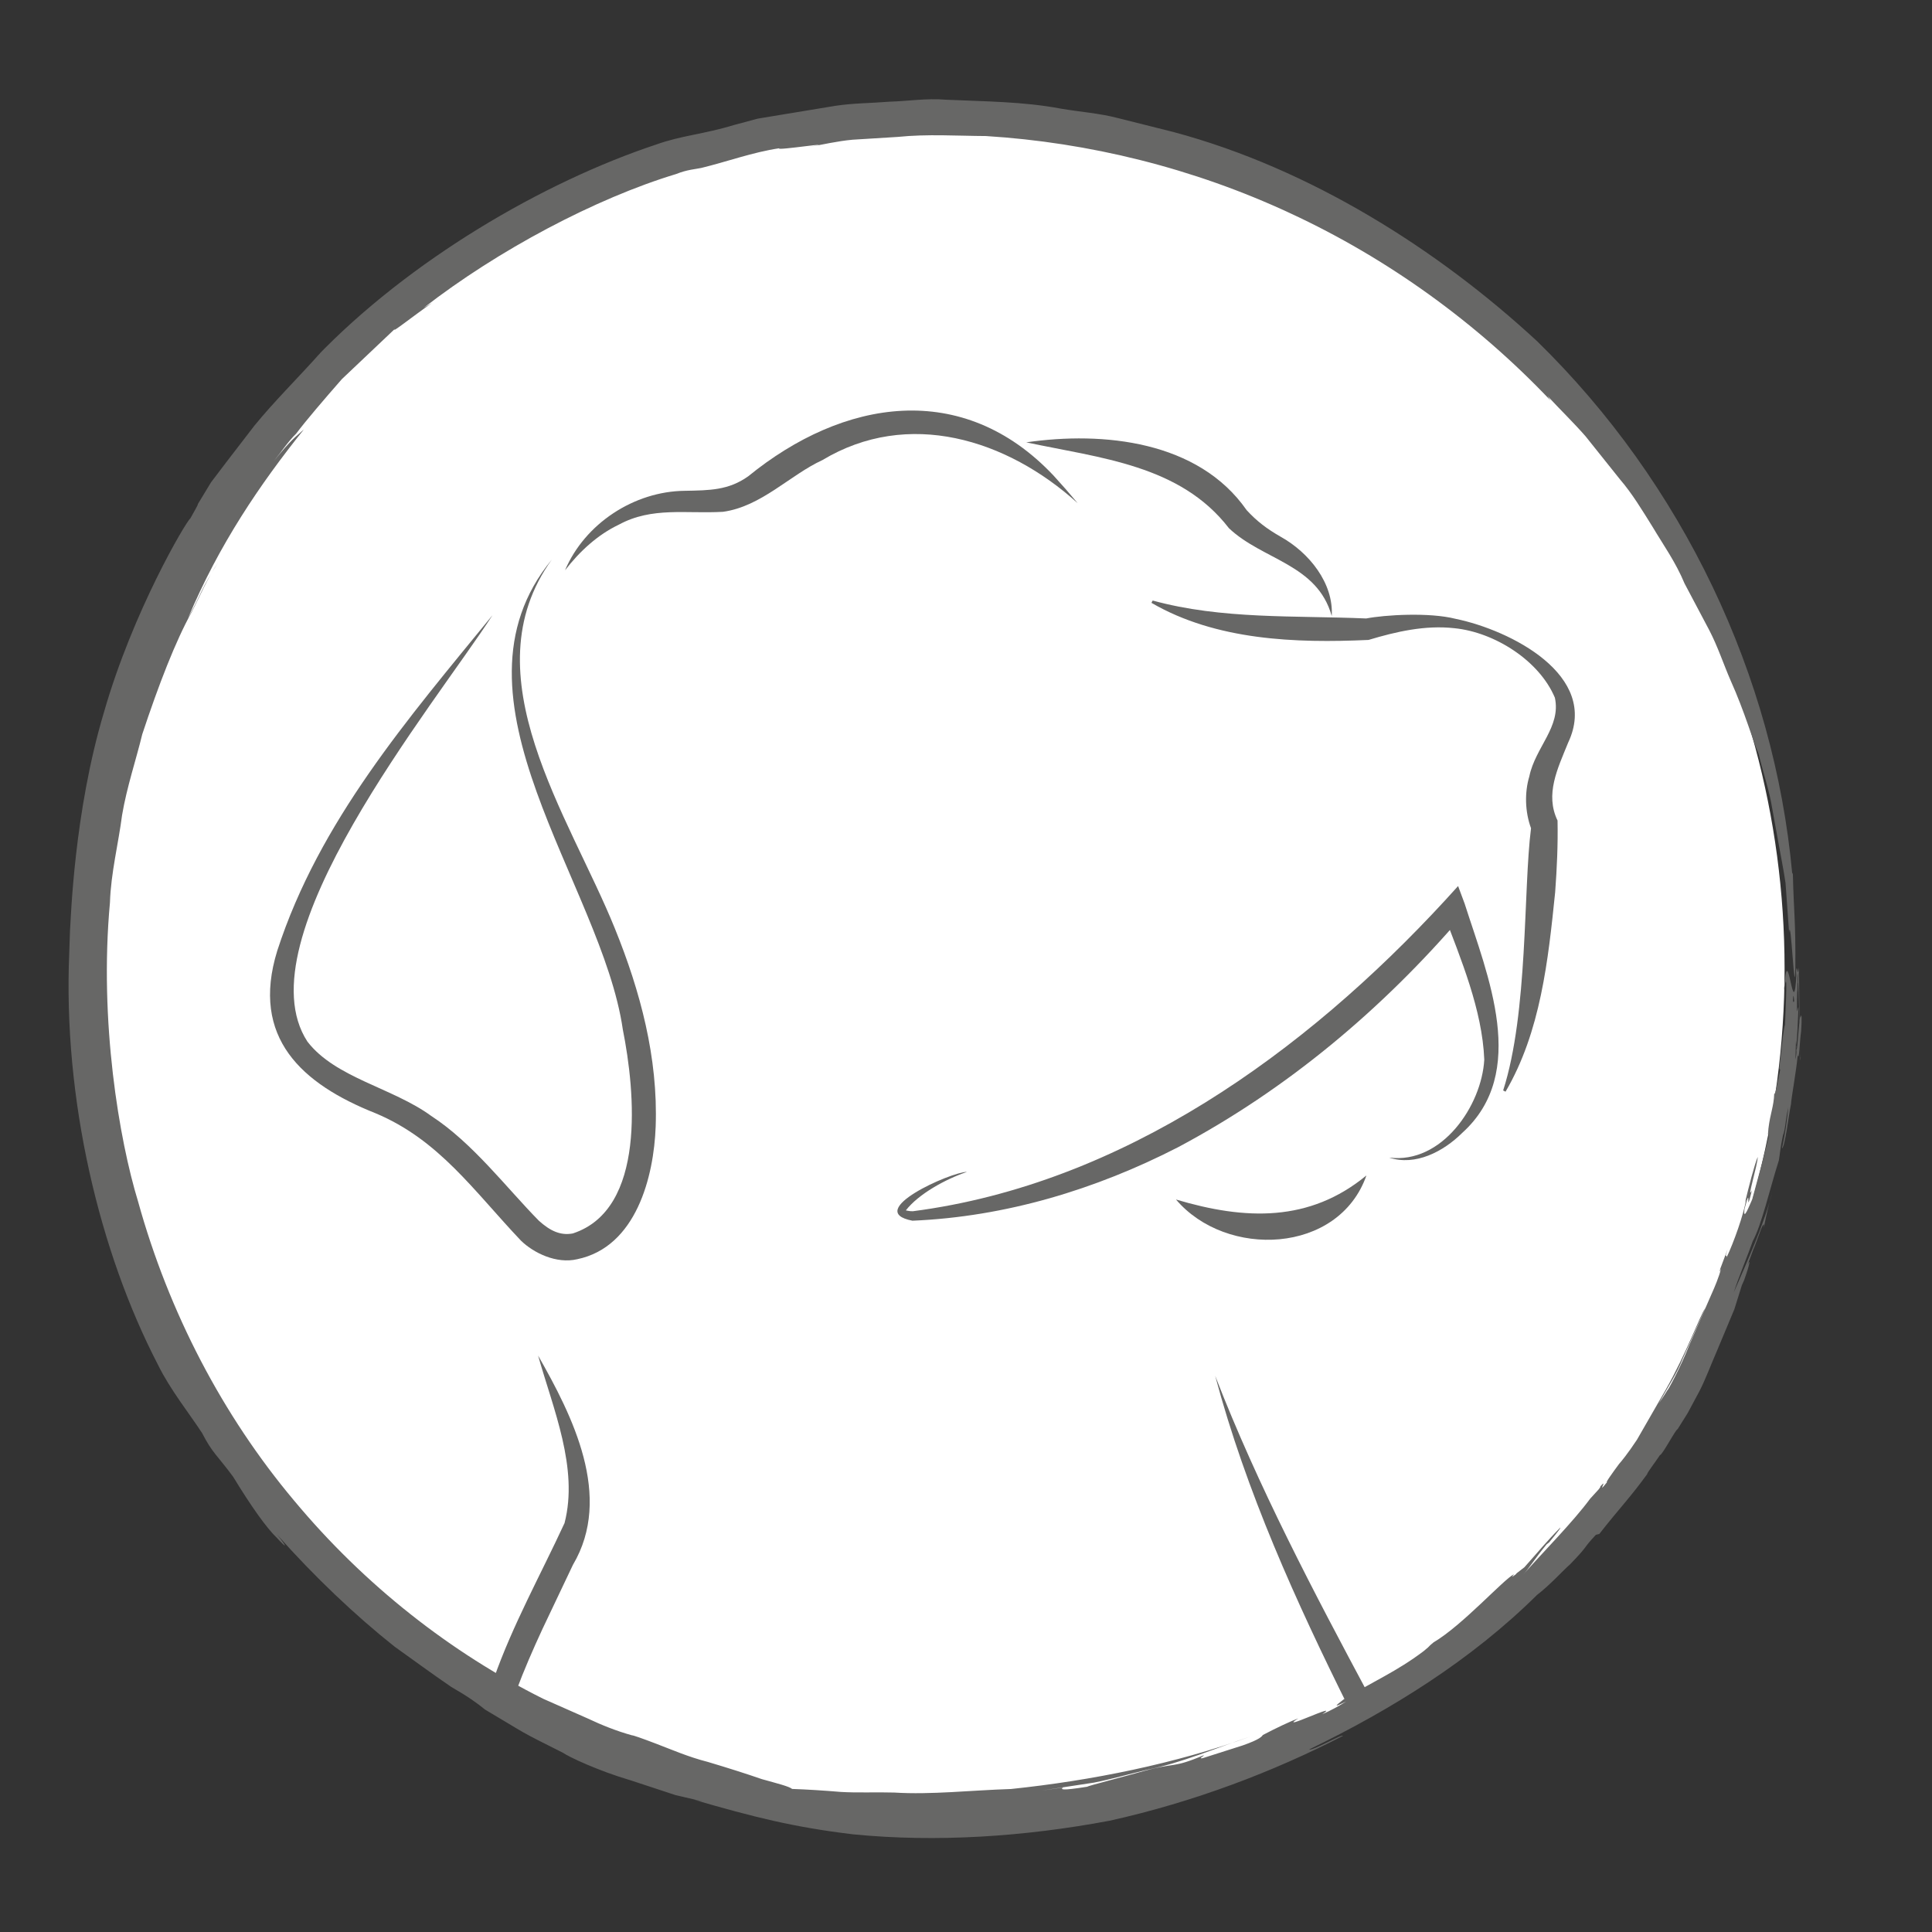 <?xml version="1.0" encoding="utf-8"?>
<!-- Generator: Adobe Illustrator 27.0.0, SVG Export Plug-In . SVG Version: 6.00 Build 0)  -->
<svg version="1.1" id="Ebene_1" xmlns="http://www.w3.org/2000/svg" xmlns:xlink="http://www.w3.org/1999/xlink" x="0px" y="0px"
	 viewBox="0 0 283.46 283.46" style="enable-background:new 0 0 283.46 283.46;" xml:space="preserve">
<rect x="0" y="0" width="283.46" height="283.46" fill="#333333" stroke="none"/>
<style type="text/css">
	.st0{fill:#FFFFFF;}
	.st1{fill:#83BC3E;}
	.st2{fill:#575756;}
	.st3{fill:#E30613;}
	.st4{fill:none;}
	.st5{fill:#D3E5B8;}
	.st6{fill:#676766;}
	.st7{fill:#FCD7B6;}
	.st8{fill:#F1E8E2;}
	.st9{fill:#E6F1F9;}
	.st10{fill:#FEE876;}
	.st11{fill:#CCB2A4;}
	.st12{fill:none;stroke:#676766;stroke-width:2;stroke-linecap:round;stroke-miterlimit:10;}
	.st13{clip-path:url(#SVGID_00000098222051456184227890000011588340368271021758_);}
	.st14{opacity:0.2;fill:#676766;}
	.st15{clip-path:url(#SVGID_00000017499096903885263930000011926821816272663685_);}
	.st16{clip-path:url(#SVGID_00000065071890657080911540000014960789080795829899_);}
	.st17{fill:#D8E7BF;}
	.st18{clip-path:url(#SVGID_00000180333850587534630180000006291687120409939598_);}
	.st19{fill:#F8F1B7;}
	.st20{clip-path:url(#SVGID_00000163066443636552448370000008511524057818934971_);}
	.st21{fill:#DB5956;}
	.st22{clip-path:url(#SVGID_00000059995587618589364240000003650058830502245800_);}
</style>
<g>
	<circle class="st0" cx="137.17" cy="142.12" r="124.66"/>
	<path class="st6" d="M155.96,262.26l-3.14,0.45c2.54-0.39,5.11-0.77,7.7-1.17c2.57-0.5,5.11-1.25,7.7-1.86
		c5.23-1.05,10.17-3.22,15.23-4.9c-10.93,3.98-23.31,6.47-35.12,7.7c-5.94,0.19-11.71,0.86-17.13,0.52
		c-2.71-0.08-5.34,0.06-7.84-0.09c-2.49-0.21-4.88-0.36-7.14-0.44c-0.43-0.37-2.16-0.8-4.45-1.44c-2.27-0.79-5.12-1.69-7.94-2.53
		c-2.85-0.72-5.51-1.89-7.55-2.66c-2.04-0.78-3.44-1.27-3.57-1.24c-2.24-0.62-4.41-1.49-6.53-2.49c-2.17-0.96-4.34-1.92-6.49-2.87
		c2.96,1.33,5.93,2.66,8.91,3.99c-2.98-1.34-5.95-2.66-8.91-3.99c-13.47-6.72-26.18-16.62-36.57-29.11
		c-10.44-12.44-18.36-27.57-22.87-43.87c-2.74-8.95-5.73-26.38-4.12-43.83c0.14-4.37,1.24-8.64,1.78-12.84
		c0.71-4.18,2.05-8.1,2.96-11.86c2.43-7.34,4.89-13.66,7.21-17.85c1.29-2.45,2.32-5.02,3.92-7.34c-2.52,3.9-2.21,4.07-4.41,8.15
		c4.53-10.78,10.56-19.66,16.99-27.68c-1.35,1.23-1.73,1.33-4.45,4.69c1.12-1.35,2.07-2.85,3.33-4.09c1.44-1.92,4.04-4.95,6.7-7.99
		c2.92-2.77,5.82-5.52,7.8-7.39c-0.74,0.86,2.46-1.72,5.45-3.8l-1.25,0.74c10.89-8.46,25.21-16.06,37.05-19.64
		c1.6-0.65,2.92-0.72,3.68-0.89c3.82-0.93,7.55-2.31,11.45-2.89c-0.83,0.45,9.72-1.2,4.19-0.15c2.17-0.39,4.34-0.9,6.54-1.1
		c2.23-0.14,4.42-0.27,6.61-0.41c4.4-0.45,8.74-0.15,12.97-0.13c15.05,0.93,30.43,4.69,44.68,11.34
		c14.26,6.61,27.36,16.07,38.16,27.46l-0.43-0.65c1.87,2.02,3.8,3.88,5.56,5.89c1.67,2.09,3.35,4.2,5.05,6.32
		c1.8,2.09,3.26,4.52,4.83,7.04c1.52,2.56,3.36,5.12,4.65,8.24c1.15,2.18,2.38,4.51,3.63,6.86c1.25,2.4,2.1,5.01,3.12,7.35
		c2.11,4.69,3.29,8.93,4.09,10.72c0.68,2.71,1.43,4.99,1.85,7.11c0.38,2.11,0.73,4.04,1.08,5.97c0.34,1.92,0.74,3.83,1.05,5.95
		c0.16,2.17,0.32,4.51,0.52,7.23c0.26-2.85,0.82,10.69,0.92,5.28c0.05-7.36-0.22-7.76-0.37-14.03l-0.08,0.2
		c-2.66-29.15-16.08-57.3-37.42-78.16C211,36.62,192.28,24.76,172.21,19.38c-2.7-0.68-5.43-1.36-8.17-2.05
		c-2.73-0.72-5.59-0.91-8.39-1.39c-5.6-1.06-11.31-1.05-16.88-1.31c-2.79-0.24-5.55,0.21-8.27,0.29c-2.72,0.22-5.42,0.21-8.02,0.62
		c-2.6,0.43-5.15,0.85-7.64,1.26c-1.24,0.21-2.47,0.41-3.68,0.61c-1.18,0.32-2.35,0.63-3.5,0.94c-4.34,1.33-7.68,1.53-11.34,2.84
		c-16.62,5.51-36.31,17-50.02,31.3c0.25-0.28,0.5-0.53,0.68-0.68c-3.5,3.89-6.78,7.12-9.66,10.65c-1.39,1.81-2.78,3.62-4.2,5.46
		c-0.71,0.94-1.43,1.89-2.16,2.85c-0.63,1.04-1.28,2.1-1.94,3.2c0.11,0.01-0.71,1.37-1.07,2.05c-0.7,0.57-8.46,13.7-12.69,28.46
		c-4.42,14.72-4.85,30.3-4.99,32.06c-0.04,1.06-0.07,2.16-0.11,3.27c-0.92,21.51,4.44,43.9,13.01,60.41
		c1.77,3.63,4.65,7.22,6.49,10.05c1.5,2.93,2.2,3.22,4.54,6.39c2.61,4.29,4.93,7.56,6.44,8.99c1.41,1.53,1.65,1.54,0.03-0.48
		c5.47,6.17,11.48,11.87,17.22,16.42c2.77,1.97,5.48,3.98,8.3,5.9c2.52,1.45,3.83,2.4,4.98,3.34c6.41,3.78,4.42,2.83,11.42,6.33
		c0.78,0.57,5.22,2.67,9.98,4.06c2.34,0.77,4.71,1.55,6.59,2.17c1.95,0.44,3.43,0.79,3.95,0.95l-1.25-0.27
		c8.65,2.5,14.51,4.01,23.31,5.06c12.27,1.21,25.21,0.34,37.65-2c12.38-2.75,24.05-7.2,34.2-12.44c0.05-0.38-4.5,2.25-4.93,1.98
		c12.03-5.83,23.74-13.08,33.43-22.67c1.96-1.5,3.96-3.75,4.83-4.47c3.02-3.14,1.62-2.01,3.79-4.34l0.51-0.13
		c2.86-3.67,4.42-5.2,7.01-8.76c0.03-0.27,1.03-1.52,1.89-2.82c0.3,0.1,2.49-4.12,2.61-3.78l0-0.05c0.49-0.79,0.81-1.29,1.47-2.35
		c0.22-0.41,0.87-1.63,1.74-3.25c0.85-1.65,1.66-3.84,2.59-5.97c0.89-2.13,1.78-4.27,2.5-5.98c0.54-1.74,0.95-3.06,1.1-3.52
		l0.34-0.77c0.85-2.35,1-3.42,0.45-2.08l1.07-2.88l-0.1,0.34l1.06-2.86c0.23-0.52,0.48-1.11,0.41-0.22
		c0.33-1.71,0.76-3.61,1.25-5.27c-1.16,4.69-3.66,10.16-5.65,14.75c0.61-1.97,2.04-5.4,2.78-7.51c1.3-2.38,2.52-7.75,3.82-11.83
		c0.17-0.93,0.16-1.59,0.6-3.67c0.39-0.98,0.36-2.38,0.79-4.1c-0.21,2.03-0.47,4.01-0.94,6.02c0.47-0.26,0.99-4.93,1.34-6.53
		c0.01-0.77,0.76-4.7,0.98-7.2c0.21,1.12,0.28-2.01,0.5-3.49c0.12-1.69,0.07-2.78-0.06-2.1c-0.26-0.56-0.52,6.71-0.7,4.33
		c0.17-0.61,0.29-3.92,0.37-5.69c-0.16-0.03-0.18,1.21-0.28,0.05c0.13-1.97,0.05-4.07,0.27-5.2c0.03,0.37-0.04,1.18-0.08,1.76
		c0.15-2.6,0.33,14.03,0.41,10.7c-0.18,0.83-0.2-14.76-0.3-13.02c-0.15,1.56-0.24-1.12-0.37,0.5l0.1,1.8
		c-0.17,2.21-0.5,3.11-0.57,2.33c0.22-3.72,0.55,10.6,0.55,7.42c-0.06,0.43-0.06,0.86-0.17,1.28c0.03-1.35,0.08-4.96,0.33-6.34
		c-0.16-0.02-0.12-1.83-0.1-3.34l0.05-0.53c0-1.55,0.14-3.72-0.12-2.71c-0.43,9.05-1.31-5.94-1.84,2.78
		c0.53-3.64,0.3,1.24,0.14,5.07c-0.15,0.36-0.37,2.06-0.65,4.79c-0.33,2.36-0.08,1.4-0.07,1.86c-0.28,1.3-0.72,3.79-0.86,3.44
		c-0.06,1.87-0.59,2.91-0.85,5.12c-0.2,1.96,0.11-0.11,0.01,1.28c-0.66,2.87-1.79,6.85-2.39,9.11c-0.39,0.84-1.37,3.41-1.13,1.4
		c1.14-4.29-0.01,1.76,1.09-2.74c-0.88,1.83,0.92-4,0.84-4.88c-0.54,1.39-1.28,4.27-1.86,6.7l0.17-0.47
		c-0.35,2.18-1.83,6.34-2.86,8.49c0.06-0.57-0.39,0.36,0.13-1.16l-1.06,2.82c-0.09,0.38-0.18,0.76,0.14-0.04
		c-0.39,1.38-0.94,2.69-1.39,3.69c-0.28,0.64-1.65,3.78-3.24,7.42c-1.44,3.67-3.32,7-3.26,6.75c-1.13,1.87-1.59,2.21-2.57,4.1
		c0,0.06,0.64-1.04,1.6-2.68c0.91-1.67,2.32-3.77,3.22-6.05c2-4.46,3.83-8.59,3.23-7.29c-0.59,0.74-2.72,6.56-5.75,11.88
		c-1.54,2.67-3.06,5.32-4.22,7.34c-1.3,1.97-2.37,3.28-2.61,3.53c-0.96,1.3-2.1,2.88-1.76,2.67c-1.69,2.15,0.27-0.83-1.01,0.65
		c-0.01,0.05,0.15-0.08-0.22,0.41l-1.26,1.38c-2.51,3.41-6.91,7.83-9.84,11.15c0.88-0.94,1.64-2.24,3.45-4.45l0.39-0.31
		c0.24-0.33,1.77-2.1,1.62-2.15c-1.91,1.91-3.37,3.7-5.27,5.82c-0.41,0.32-0.87,0.67-1.23,0.95l0.07,0.01
		c-0.75,0.56-0.69,0.48-0.48,0.21l0.12-0.16c-1.56,0.79-7.52,7.47-11.81,10.01c-1.12,0.92-0.06,0.14-1.46,1.29
		c-4.02,3.03-7.3,4.36-11.76,7.1c-1.34,1.03-1.42,1.17,0.41,0.28c-1.13,0.69-2.28,1.35-3.51,1.86c3.01-2-6.88,2.79-3.53,0.62
		c-1.09,0.4-3.22,1.4-5.18,2.43c-0.16,0.2-0.35,0.62-2.98,1.54c-3.69,1.17-2.74,0.87-5.87,1.87c-0.76,0.11,0.32-0.36,0.15-0.43
		c-4.55,1.94-4.17,1.05-8.63,2.27c-2.79,0.8-8.35,2.22-8.47,2.35C155.64,262.76,155.61,262.55,155.96,262.26z"/>
	<path class="st6" d="M141.87,171.94c-3.16,1.07-7.1,3.24-8.97,5.65c-0.04-0.03,0.58,0.15,1.04,0.12
		c30.78-4.01,57.47-23.25,78.07-45.6l1.92-2.11l0.96,2.58c3.37,10.56,9.46,24.79-0.37,33.65c-2.75,2.73-6.86,4.88-10.7,3.61
		c7.71,0.98,13.57-7.59,13.95-14.37c-0.29-7.33-3.45-14.78-6.04-21.65c0,0,2.88,0.47,2.88,0.47
		c-11.78,13.76-25.76,25.52-41.77,34.03c-12.11,6.22-25.35,10.21-38.97,10.78C126.57,177.7,139.57,171.92,141.87,171.94
		L141.87,171.94z"/>
	<path class="st6" d="M172.54,175.99c10.19,3.04,19.59,3.35,27.94-3.53C196.42,184.03,179.9,184.67,172.54,175.99L172.54,175.99z"/>
	<path class="st6" d="M150.57,64.9c11.3-1.64,25.25-0.22,32.33,9.94c1.5,1.64,2.98,2.75,4.98,3.9c4.2,2.33,7.81,6.84,7.51,11.65
		c-2.12-7.64-10.11-8.19-15.08-12.89C173.16,68.21,161.44,67.22,150.57,64.9L150.57,64.9z"/>
	<path class="st6" d="M169.12,88.11c10.18,2.79,20.85,2.18,31.33,2.63c2.67-0.52,9.22-0.94,13.14,0.06
		c7.96,1.64,21.17,8.27,16.49,18.15c-1.56,3.85-3.42,7.58-1.56,11.44c0.07,3.53-0.09,7.02-0.35,10.52
		c-1.02,9.95-2.13,20.48-7.28,29.26c0,0-0.35-0.18-0.35-0.18c3.69-11.48,2.94-29.49,4.09-38.47c-0.89-2.42-0.96-5.24-0.25-7.61
		c0.88-4.27,4.68-7.26,3.75-11.54c-2.27-5.42-8.82-9.61-14.74-10.2c-4.28-0.48-8.55,0.5-12.6,1.72
		c-10.71,0.49-22.36,0.07-31.85-5.44C168.92,88.45,169.12,88.11,169.12,88.11L169.12,88.11z"/>
	<g>
		<path class="st6" d="M197.99,250.76c1.01-0.57,2.03-1.14,3.02-1.74c-8.25-15.41-16.4-30.85-22.72-47.16
			C182.84,218.87,190.12,234.94,197.99,250.76z"/>
	</g>
	<path class="st6" d="M80.97,82.09c-12.24,16.95,2.59,37.65,9.24,54.13c3.74,9.21,6.35,18.98,5.99,29.05
		c-0.26,7.33-2.84,17.68-11.51,19.48c-3.05,0.72-6.41-0.92-8.26-2.73c-6.91-7.28-12-14.78-21.34-18.69
		c-10.75-4.27-18.37-11.05-14.41-23.84c6.16-19.01,19.23-34.1,31.58-49.23c-8.55,13.22-36.91,47.64-27.15,62.57
		c4.11,5.33,12.52,6.77,18.16,10.9c6.09,3.96,11.04,10.55,15.79,15.37c1.64,1.48,3.15,2.21,4.98,1.87
		c10.8-3.53,9.16-20.8,7.34-29.92C88.29,129.67,64.21,102.43,80.97,82.09L80.97,82.09z"/>
	<path class="st6" d="M82.9,83.67c2.9-6.83,10.11-11.59,17.59-11.66c3.59-0.07,6.38-0.06,9.29-2.13
		c13.93-11.35,31.46-14.25,44.8-0.1c1.22,1.33,2.4,2.68,3.54,4.05c-10.42-9.43-24.89-13.88-37.45-6.33
		c-4.77,2.19-8.94,6.8-14.58,7.59c-5.4,0.32-10.42-0.77-15.3,1.89C87.72,78.44,85.08,80.85,82.9,83.67L82.9,83.67z"/>
	<path class="st6" d="M84.06,229.59c5.93-10.01-0.07-21.86-5.11-30.7c2.21,7.84,5.96,16.49,3.88,24.57
		c-3.48,7.53-7.62,14.96-10.39,22.86c1.07,0.65,2.17,1.26,3.26,1.87c1.16-3.12,2.5-6.19,3.89-9.19
		C79.58,239.02,84.06,229.59,84.06,229.59z"/>
</g>
</svg>

